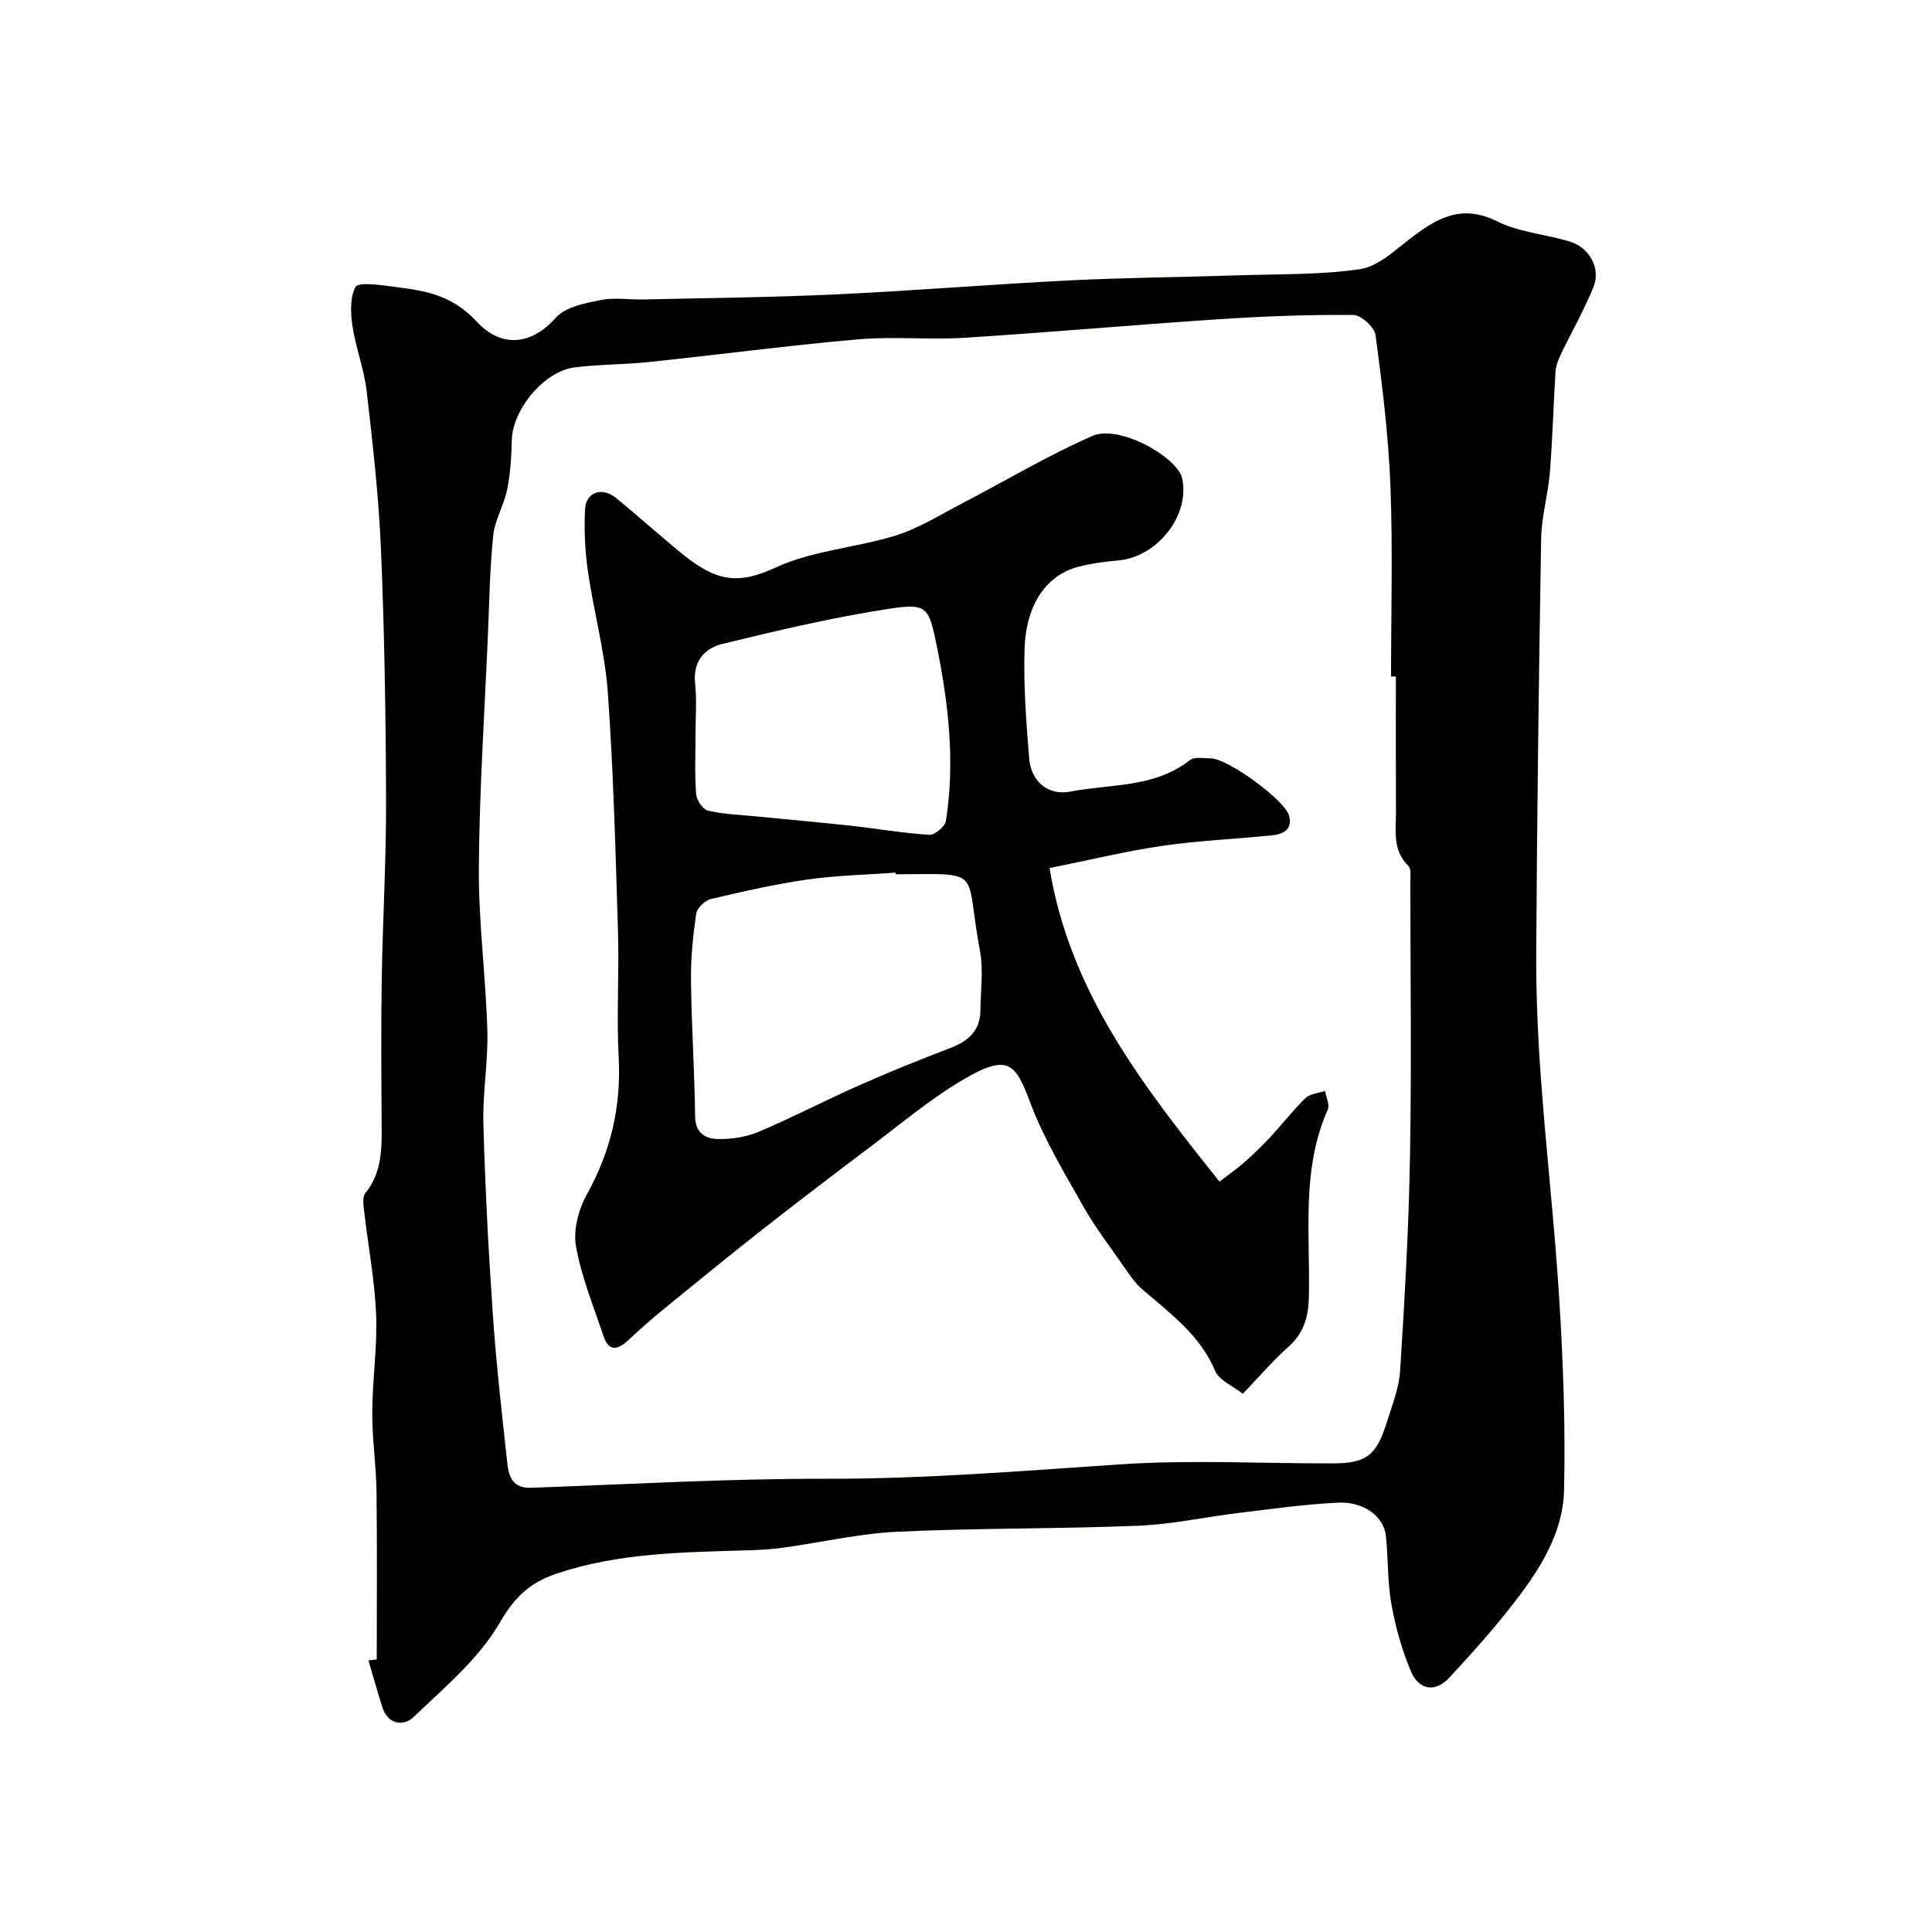<svg enable-background="new 0 0 400 400" viewBox="0 0 400 400" xmlns="http://www.w3.org/2000/svg"><g fill="#010100"><path d="m78 343.56c0-11.6.1-23.19-.05-34.79-.07-5.44-.91-10.87-.88-16.3.03-6.77 1.07-13.55.8-20.3-.3-7.16-1.66-14.27-2.48-21.41-.14-1.24-.4-2.92.24-3.71 3.4-4.21 3.43-9.06 3.39-14.05-.07-10-.15-20 .01-29.99.2-12.43.94-24.87.9-37.3-.05-17.3-.33-34.6-1.05-51.88-.46-10.99-1.71-21.96-2.97-32.89-.52-4.5-2.24-8.85-2.92-13.35-.41-2.7-.58-5.93.6-8.16.54-1.03 4.6-.5 6.99-.19 6.62.87 12.56 1.36 18.16 7.38 5.3 5.71 11.55 4.59 16.36-.86 1.96-2.22 5.98-2.97 9.21-3.63 2.88-.59 5.98-.06 8.97-.13 13.27-.31 26.54-.43 39.8-1.05 16.15-.76 32.26-2.09 48.41-2.9 11.75-.58 23.53-.67 35.3-1.06 8.27-.27 16.62-.07 24.76-1.26 3.64-.53 7.05-3.71 10.2-6.16 5.52-4.29 10.74-7.47 18.2-3.75 4.55 2.27 10 2.68 14.98 4.16 4.1 1.22 6.55 5.53 4.99 9.41-1.93 4.8-4.54 9.33-6.78 14.01-.54 1.13-1.02 2.39-1.09 3.62-.44 6.94-.61 13.91-1.17 20.84-.37 4.55-1.72 9.06-1.8 13.6-.49 28.59-.85 57.19-1.02 85.79-.05 8.76.35 17.55.99 26.3 1.13 15.42 2.89 30.79 3.83 46.22.78 12.91 1.24 25.87.94 38.79-.2 8.69-4.86 16.13-10.06 22.89-4.25 5.53-8.93 10.75-13.67 15.87-2.97 3.21-6.33 2.56-7.96-1.26-1.87-4.39-3.19-9.12-4.04-13.83-.84-4.67-.66-9.51-1.16-14.26-.41-3.94-4.5-7.1-9.84-6.86-6.87.31-13.72 1.3-20.56 2.12-6.98.84-13.93 2.38-20.93 2.66-16.58.67-33.21.46-49.78 1.24-7.96.37-15.84 2.23-23.78 3.32-2.44.34-4.93.46-7.4.53-13.29.41-26.57.5-39.42 4.83-5.55 1.87-8.68 4.85-11.79 10.21-4.32 7.45-11.44 13.38-17.82 19.49-1.95 1.87-5.26 1.67-6.43-2.01-1.03-3.23-1.94-6.49-2.9-9.73.6-.07 1.16-.14 1.72-.21zm211-203.5c-.33 0-.67 0-1 0 0-13.1.38-26.21-.12-39.29-.4-10.48-1.69-20.94-3.08-31.35-.22-1.65-2.99-4.2-4.59-4.21-9.26-.08-18.54.27-27.79.88-17.58 1.16-35.12 2.73-52.7 3.84-7.3.46-14.69-.31-21.96.32-14.52 1.27-28.99 3.19-43.49 4.71-5.07.53-10.2.47-15.26 1.1-6.38.79-12.9 8.72-13.05 15.1-.08 3.41-.28 6.86-.95 10.18-.65 3.23-2.55 6.27-2.89 9.5-.72 6.89-.81 13.85-1.11 20.79-.69 16.03-1.76 32.06-1.87 48.1-.07 11.19 1.43 22.39 1.76 33.6.19 6.42-1 12.88-.82 19.3.37 13.21 1.05 26.41 1.96 39.6.71 10.31 1.89 20.6 3.01 30.88.3 2.72 1.24 5.06 4.88 4.92 20.36-.73 40.73-1.91 61.09-1.87 20.38.05 40.61-1.62 60.9-2.98 14.6-.98 29.31-.17 43.98-.2 6.93-.02 9.06-1.6 11.17-8.36 1.11-3.56 2.58-7.16 2.81-10.81.93-14.68 1.78-29.39 2.04-44.09.34-19.02.09-38.05.07-57.07 0-1.15.23-2.76-.4-3.37-3.35-3.26-2.55-7.33-2.57-11.23-.05-9.33-.02-18.66-.02-27.99z"/><path d="m217.3 179.72c4.2 25.7 19.35 45.11 35.19 64.93 2.06-1.6 3.74-2.77 5.27-4.13 1.82-1.61 3.58-3.31 5.24-5.09 2.46-2.66 4.68-5.56 7.27-8.07.95-.92 2.68-1.02 4.06-1.49.22 1.29 1.02 2.85.58 3.84-5.6 12.61-3.59 25.94-3.93 39.04-.1 3.87-1.05 7.28-4.19 10.06-3.23 2.86-6.05 6.18-9.48 9.76-2.14-1.69-4.9-2.79-5.71-4.71-3.14-7.49-9.37-11.95-15.15-16.96-1.52-1.31-2.67-3.09-3.84-4.76-2.89-4.15-5.98-8.2-8.45-12.58-3.89-6.89-8.02-13.77-10.8-21.12-3.16-8.36-4.51-10.59-14.56-4.55-6.41 3.85-12.21 8.72-18.21 13.24-7.44 5.61-14.86 11.25-22.19 17-6.9 5.41-13.69 10.95-20.48 16.49-2.68 2.18-5.29 4.46-7.81 6.82-2.2 2.06-4.06 2.49-5.17-.84-2.06-6.15-4.57-12.24-5.69-18.57-.6-3.39.54-7.66 2.27-10.77 4.95-8.91 7.1-18.16 6.57-28.34-.46-8.64.12-17.33-.14-25.99-.51-16.53-.93-33.08-2.11-49.58-.6-8.41-2.91-16.68-4.12-25.07-.61-4.23-.8-8.58-.59-12.85.18-3.55 3.47-4.69 6.37-2.35 4.6 3.71 8.98 7.71 13.56 11.45 7.32 5.97 11.77 6.55 19.6 2.94 7.65-3.53 16.64-4.05 24.82-6.61 4.85-1.52 9.3-4.35 13.86-6.72 8.95-4.65 17.65-9.87 26.87-13.9 4.91-2.14 15.33 3.05 18.12 7.7.47.78.6 1.84.65 2.79.44 7.32-6.1 14.66-13.42 15.3-2.76.24-5.55.61-8.24 1.3-6.59 1.69-10.89 7.71-11.19 16.99-.25 7.57.34 15.19.96 22.76.38 4.72 3.95 7.69 8.45 6.82 8.37-1.62 17.43-.74 24.79-6.51.97-.76 2.9-.39 4.38-.37 3.53.04 15.39 8.69 16.19 11.9.74 2.93-1.33 3.8-3.59 4.03-7.52.76-15.1 1.08-22.57 2.16-7.42 1.07-14.73 2.86-23.44 4.61zm-31.86 1.28c-.01-.11-.02-.22-.03-.33-6.08.45-12.2.56-18.22 1.42-6.75.97-13.43 2.49-20.07 4.06-1.21.29-2.82 1.88-2.99 3.05-.65 4.54-1.12 9.16-1.07 13.75.11 9.42.74 18.83.86 28.24.04 3.38 2.13 4.56 4.57 4.63 2.86.07 5.95-.38 8.57-1.49 7.02-2.96 13.8-6.52 20.77-9.6 6.21-2.75 12.51-5.31 18.85-7.72 3.73-1.42 6.25-3.54 6.3-7.77.04-4.16.66-8.44-.1-12.45-3.15-16.6.91-15.92-15.95-15.79-.49 0-.99 0-1.49 0zm-41.44-29.08c0 4.16-.19 8.33.12 12.47.09 1.24 1.37 3.17 2.43 3.43 3.16.76 6.48.86 9.74 1.18 6.69.66 13.38 1.25 20.06 1.98 5.36.59 10.69 1.53 16.06 1.86 1.13.07 3.25-1.72 3.43-2.89 1.92-12.13.54-24.17-1.86-36.07-1.72-8.49-2.05-9.07-10.6-7.73-11.38 1.78-22.63 4.44-33.83 7.17-3.65.89-6.11 3.59-5.64 8.12.38 3.46.09 6.98.09 10.48z"/></g></svg>